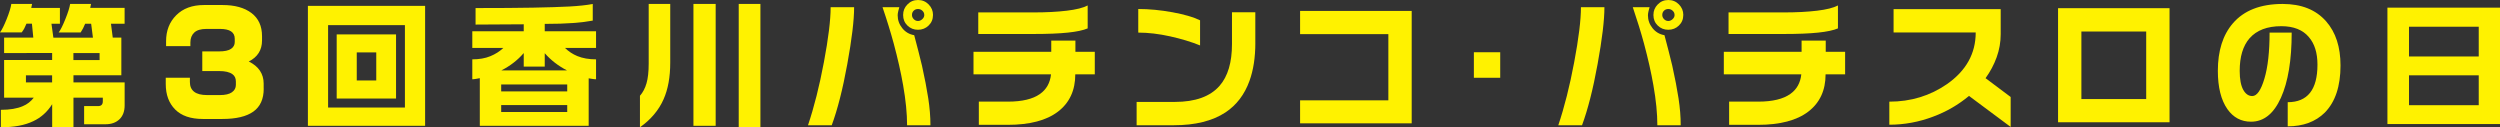 <svg xmlns="http://www.w3.org/2000/svg" id="_&#x30EC;&#x30A4;&#x30E4;&#x30FC;_1" data-name="&#x30EC;&#x30A4;&#x30E4;&#x30FC; 1" viewBox="0 0 980.51 49.93"><rect x="0" y="0" width="980.51" height="49.93" fill="#333333" stroke="none"/><defs><style>      .cls-1 {        fill: #fff200;      }    </style></defs><path class="cls-1" d="M12.58,1.55l-.32,1.55h11.24v6.21h-3.32l.75,5.46h15.52l-.7-5.46h-2.35c-.54,1.32-1.12,2.46-1.77,3.42h-8.62c.75-1,1.63-2.76,2.65-5.3,1.02-2.53,1.63-4.5,1.85-5.89h8.19l-.32,1.55h13.49v6.21h-5.35l.7,5.46h3.37v14.77h-18.78v2.78h20.07v9.04c0,2.32-.68,4.13-2.03,5.43-1.36,1.3-3.18,1.95-5.46,1.95h-8.4v-7.12h5.46c1.25,0,1.87-.62,1.87-1.87v-1.44h-11.51v11.61h-8.35v-9.04c-1.89,3-4.35,5.21-7.38,6.64-3.32,1.61-7.56,2.41-12.74,2.41v-6.85c3.53,0,6.4-.48,8.62-1.45,1.71-.71,3.14-1.82,4.28-3.32H1.61v-14.77h18.84v-2.73H1.61v-6.05h11.45l-.54-5.46h-2.14c-.46,1.04-.75,1.66-.86,1.87-.25.46-.59.98-1.02,1.55H0c.75-1,1.62-2.75,2.62-5.24,1-2.5,1.61-4.48,1.82-5.94h8.13ZM10.17,32.32h10.27v-2.78h-10.27v2.78ZM28.79,23.55h10.27v-2.73h-10.27v2.73Z"></path><path class="cls-1" d="M103.43,34.78c0,4.07-1.36,7.06-4.07,8.99-2.71,1.93-6.76,2.89-12.15,2.89h-7.65c-4.78,0-8.4-1.24-10.86-3.72-2.46-2.48-3.69-5.81-3.69-9.98v-2.46h9.47v1.71c0,1.64.55,2.9,1.66,3.77,1.11.88,2.82,1.31,5.14,1.31h4.92c2.14,0,3.73-.37,4.76-1.1,1.03-.73,1.55-1.69,1.55-2.86v-1.39c0-1.25-.45-2.19-1.34-2.84-1.11-.82-2.84-1.23-5.19-1.23h-6.64v-7.71h6.58c2.14,0,3.7-.33,4.68-.99.98-.66,1.47-1.56,1.47-2.7v-1.28c0-2.57-1.93-3.85-5.78-3.85h-5.35c-2.14,0-3.72.47-4.74,1.42-1.02.95-1.53,2.26-1.53,3.93v1.39h-9.53v-1.93c0-4.14,1.33-7.54,3.99-10.19s6.27-3.99,10.84-3.99h7.33c4.78,0,8.55,1.04,11.32,3.13,2.76,2.09,4.15,5.11,4.15,9.07v1.71c0,3.75-1.73,6.49-5.19,8.24,1.96.96,3.42,2.18,4.39,3.64.96,1.46,1.44,3.12,1.44,4.98v2.03Z"></path><path class="cls-1" d="M166.73,2.3v47.04h-45.97V2.3h45.97ZM128.68,42.17h30.13V9.85h-30.13v32.32ZM155.33,13.49v25.15h-23.28V13.49h23.28ZM139.92,31.57h7.65v-11.02h-7.65v11.02Z"></path><path class="cls-1" d="M232.48,1.55v6.53c-2.03.39-4.58.71-7.62.94-3.05.23-6.79.35-11.21.35v2.89h20.12v6.53h-12.2c1.43,1.39,3.05,2.46,4.87,3.21,2.1.86,4.55,1.28,7.33,1.28v7.81c-.46,0-.99-.05-1.58-.16-.59-.11-1.03-.18-1.31-.21v18.62h-42.7v-18.68c-.36.07-.85.16-1.47.27-.62.11-1.12.16-1.47.16v-7.81c2.71,0,5.07-.41,7.06-1.23,2-.82,3.71-1.91,5.14-3.26h-12.2v-6.53h20.17v-2.73l-18.89.11V3.16c9.13,0,16.63-.05,22.5-.16,5.87-.11,10.64-.26,14.31-.45,3.67-.2,6.72-.53,9.15-.99ZM196.57,35.85h25.9v-2.73h-25.9v2.73ZM196.57,43.93h25.9v-2.73h-25.9v2.73ZM196.63,27.61h25.74c-3.39-1.75-6.3-3.99-8.72-6.74v5.24h-8.24v-5.3c-2.39,2.78-5.32,5.05-8.78,6.8Z"></path><path class="cls-1" d="M262.87,1.55v23.01c0,5.67-.87,10.47-2.62,14.39-1.89,4.28-4.98,7.94-9.26,10.97v-12.36c1.14-1.29,2-2.91,2.57-4.87.57-1.96.86-4.53.86-7.71V1.55h8.46ZM280.69,1.55v47.79h-8.72V1.55h8.72ZM298.24,1.55v48.38h-8.51V1.55h8.51Z"></path><path class="cls-1" d="M334.99,2.84c0,5.07-.89,12.5-2.68,22.31-1.78,9.81-3.82,17.8-6.1,23.97h-9.31c2.39-7.1,4.47-15.33,6.23-24.7,1.77-9.36,2.65-16.56,2.65-21.59h9.2ZM364.91,49.12h-9.15c0-4.6-.52-9.83-1.55-15.68-.86-4.96-2.09-10.42-3.69-16.38-1.21-4.46-2.67-9.2-4.39-14.23h6.58c-.11.36-.24.86-.4,1.5-.16.64-.24,1.2-.24,1.66,0,1.89.61,3.59,1.82,5.08,1.21,1.5,2.76,2.41,4.66,2.73,1.14,4.25,2.16,8.22,3.05,11.93,1.07,4.82,1.89,9.08,2.46,12.79.57,3.71.86,7.24.86,10.6ZM365.92,5.89c0,1.64-.57,3.02-1.71,4.12-1.14,1.11-2.53,1.66-4.17,1.66s-2.98-.54-4.12-1.63c-1.14-1.09-1.71-2.47-1.71-4.15s.56-2.99,1.69-4.15c1.12-1.16,2.51-1.74,4.15-1.74s3.03.58,4.17,1.74c1.14,1.16,1.71,2.54,1.71,4.15ZM362.5,5.89c0-.68-.25-1.24-.75-1.69-.5-.45-1.07-.67-1.71-.67s-1.2.21-1.66.64c-.46.43-.7,1-.7,1.71,0,.61.23,1.15.7,1.63.46.48,1.02.72,1.66.72.61,0,1.17-.24,1.69-.72s.78-1.03.78-1.63Z"></path><path class="cls-1" d="M429.38,29.16h-7.65c0,6.28-2.26,11.15-6.77,14.61-4.51,3.46-11.1,5.19-19.77,5.19h-11.29v-9.1h11.4c5.57,0,9.76-1,12.58-3,2.53-1.78,3.98-4.35,4.33-7.71h-30.4v-8.83h30.5v-4.39h9.47v4.39h7.6v8.83ZM426.6,11.13c-1.75.75-4.34,1.3-7.79,1.66-3.44.36-7.93.54-13.46.54h-21.67V4.87h21.67c4.96,0,9.3-.22,13.03-.67,3.73-.45,6.47-1.13,8.21-2.06v8.99Z"></path><path class="cls-1" d="M492.35,16.8c0,5.74-.77,10.72-2.3,14.93-1.93,5.35-5.07,9.47-9.42,12.36-5.1,3.35-11.86,5.03-20.28,5.03h-14.56v-9.15h14.98c8.03,0,13.88-2.11,17.55-6.31,3.25-3.71,4.87-9.17,4.87-16.38V4.82h9.15v11.99ZM470.68,17.82c-3.42-1.39-7.34-2.58-11.75-3.56-4.41-.98-8.57-1.47-12.5-1.47V3.53c4.28,0,8.76.43,13.43,1.28,4.67.86,8.28,1.91,10.81,3.16v9.85Z"></path><path class="cls-1" d="M553.67,48.38h-43.77v-9.04h34.62V13.38h-34.62V4.28h43.77v44.1Z"></path><path class="cls-1" d="M588.39,30.5h-10.33v-10.01h10.33v10.01Z"></path><path class="cls-1" d="M629.26,2.84c0,5.07-.89,12.5-2.68,22.31-1.78,9.81-3.82,17.8-6.1,23.97h-9.31c2.39-7.1,4.47-15.33,6.23-24.7,1.77-9.36,2.65-16.56,2.65-21.59h9.2ZM659.17,49.12h-9.15c0-4.6-.52-9.83-1.55-15.68-.86-4.96-2.09-10.42-3.69-16.38-1.21-4.46-2.68-9.2-4.39-14.23h6.58c-.11.36-.24.86-.4,1.5s-.24,1.2-.24,1.66c0,1.89.61,3.59,1.82,5.08,1.21,1.5,2.76,2.41,4.66,2.73,1.14,4.25,2.16,8.22,3.05,11.93,1.07,4.82,1.89,9.08,2.46,12.79.57,3.71.86,7.24.86,10.6ZM660.19,5.89c0,1.64-.57,3.02-1.71,4.12-1.14,1.11-2.53,1.66-4.17,1.66s-2.98-.54-4.12-1.63c-1.14-1.09-1.71-2.47-1.71-4.15s.56-2.99,1.69-4.15c1.12-1.16,2.51-1.74,4.15-1.74s3.03.58,4.17,1.74c1.14,1.16,1.71,2.54,1.71,4.15ZM656.77,5.89c0-.68-.25-1.24-.75-1.69-.5-.45-1.07-.67-1.71-.67s-1.2.21-1.66.64c-.46.43-.7,1-.7,1.71,0,.61.23,1.15.7,1.63.46.48,1.02.72,1.66.72.61,0,1.17-.24,1.69-.72s.78-1.03.78-1.63Z"></path><path class="cls-1" d="M723.65,29.16h-7.65c0,6.28-2.26,11.15-6.77,14.61s-11.1,5.19-19.77,5.19h-11.29v-9.1h11.4c5.57,0,9.76-1,12.58-3,2.53-1.78,3.98-4.35,4.33-7.71h-30.39v-8.83h30.5v-4.39h9.47v4.39h7.6v8.83ZM720.86,11.13c-1.75.75-4.34,1.3-7.79,1.66-3.44.36-7.93.54-13.46.54h-21.67V4.87h21.67c4.96,0,9.3-.22,13.03-.67,3.73-.45,6.46-1.13,8.21-2.06v8.99Z"></path><path class="cls-1" d="M788.57,49.77l-16.32-12.15c-4.21,3.5-8.9,6.21-14.07,8.13-5.56,2.1-11.29,3.16-17.18,3.16v-9.04c8.46,0,16-2.3,22.64-6.9,7.49-5.24,11.24-11.99,11.24-20.23h-32.21V3.58h42.01v9.85c0,3.1-.53,6.11-1.58,9.02-1.05,2.91-2.51,5.65-4.36,8.21l9.85,7.38v11.72Z"></path><path class="cls-1" d="M850.9,47.95h-43.72V3.21h43.72v44.74ZM841.75,38.85V12.36h-25.42v26.49h25.42Z"></path><path class="cls-1" d="M917.96,25.69c0,8.13-2.05,14.29-6.15,18.46-3.64,3.6-8.49,5.4-14.56,5.4v-9.47c7.78,0,11.67-4.9,11.67-14.72,0-4.6-1.12-8.21-3.37-10.81-2.39-2.85-5.99-4.28-10.81-4.28-5.53,0-9.69,1.59-12.47,4.76-2.57,2.96-3.85,7.21-3.85,12.74,0,3.28.46,5.75,1.37,7.41.91,1.66,2.09,2.49,3.56,2.49,1.82,0,3.41-2.27,4.76-6.82,1.36-4.55,2.03-10.57,2.03-18.06h8.67c0,10.81-1.41,19.34-4.23,25.58s-6.72,9.36-11.72,9.36c-3.85,0-6.94-1.64-9.26-4.92-2.5-3.57-3.75-8.58-3.75-15.04,0-7.85,1.96-14.06,5.89-18.62,4.35-5.06,10.86-7.6,19.53-7.6,7.38,0,13.07,2.28,17.07,6.85,3.75,4.28,5.62,10.04,5.62,17.28Z"></path><path class="cls-1" d="M980.51,3v45.65h-44.15V3h44.15ZM944.82,22.15h27.35v-11.67h-27.35v11.67ZM944.82,41.26h27.35v-11.72h-27.35v11.72Z"></path></svg>